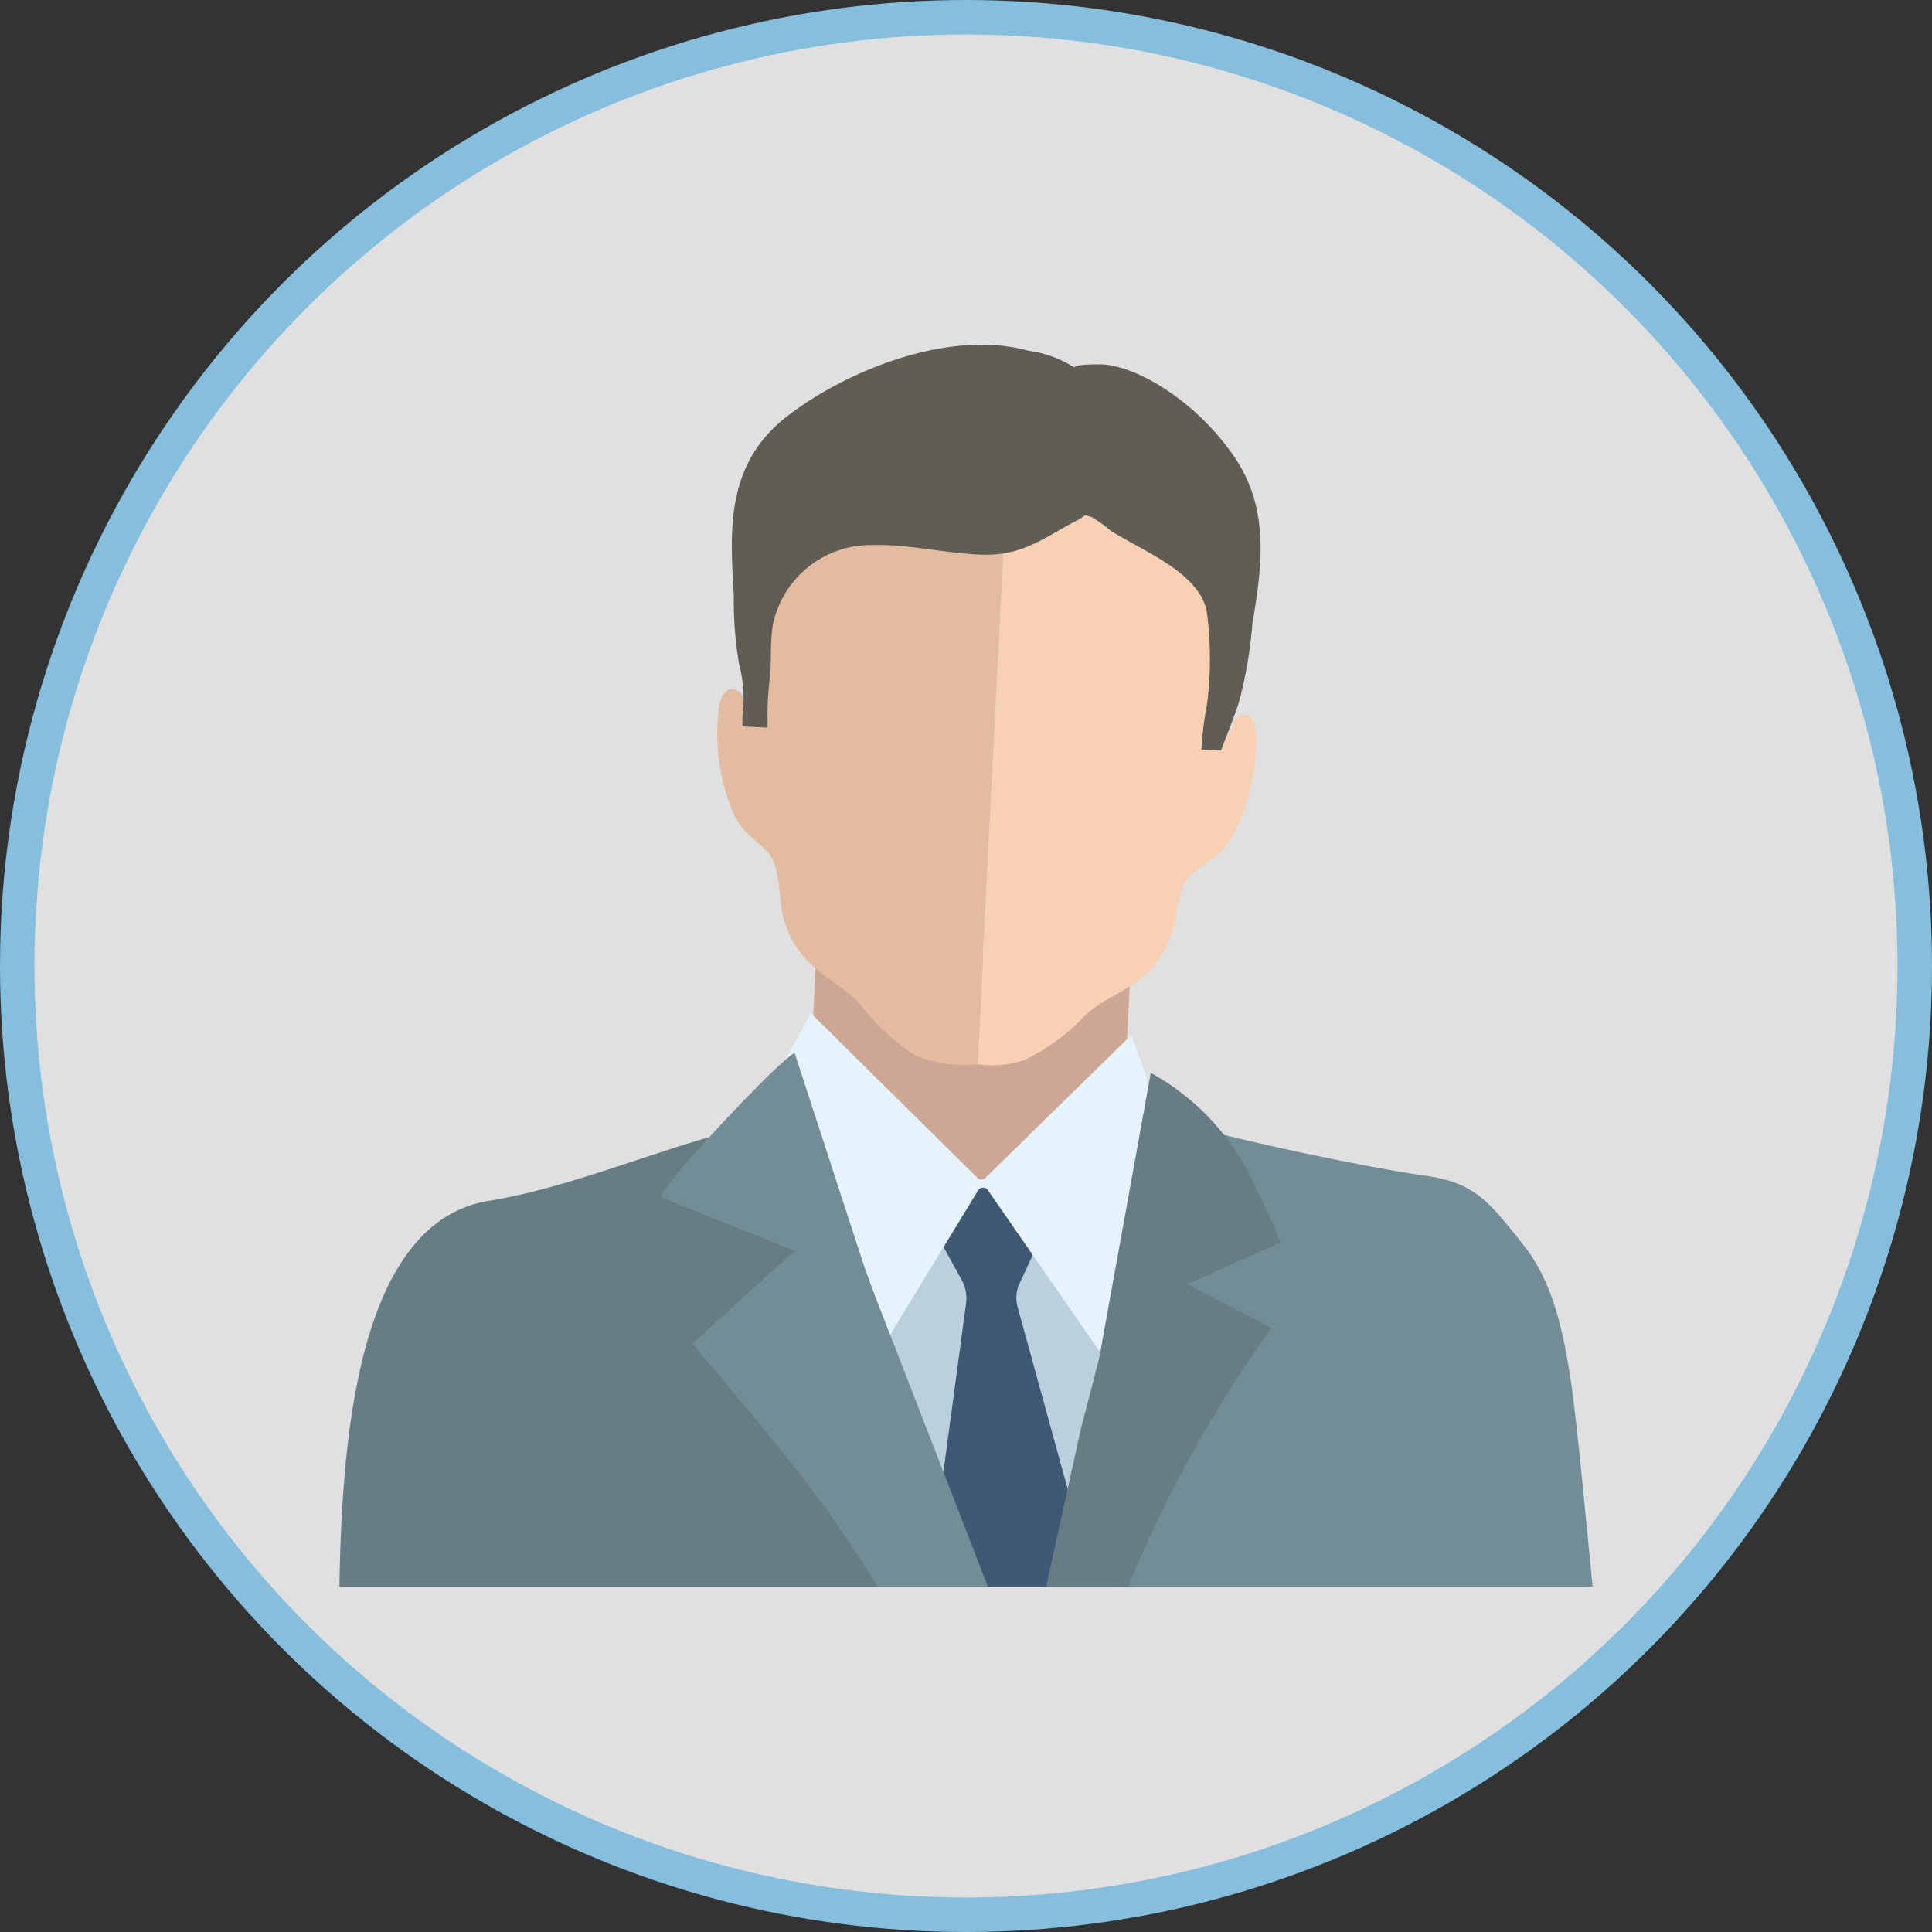 <svg id="Layer_1" data-name="Layer 1" xmlns="http://www.w3.org/2000/svg" viewBox="0 0 112.08 112.08"><rect x="0" y="0" width="112.08" height="112.08" fill="#333333" stroke="none"/><defs><style>.cls-1{fill:#e0e0e0;stroke:#86bedd;stroke-miterlimit:10;stroke-width:2px;}.cls-2{fill:#cda793;}.cls-3{fill:#e2bba1;}.cls-4{fill:#f8d0b4;}.cls-5{fill:#605d55;}.cls-6{fill:#bad1dd;}.cls-7{fill:#3e5973;}.cls-8{fill:#728d96;}.cls-9{fill:#e5f4fc;}.cls-10{fill:#667d83;}</style></defs><title>user-persona-1</title><circle class="cls-1" cx="56.04" cy="56.04" r="55.04"/><g id="_3" data-name="3"><polygon class="cls-2" points="47.35 55.49 47.31 56.31 46.97 63.04 56.49 71.71 59.81 68.66 65.21 63.73 65.63 55.45 47.35 55.49"/><path class="cls-3" d="M61.85,34a13.33,13.33,0,0,0-8.09-.35c-2.47.75-5.14,2.36-5.61,4.92-.34,1.84.48,3.7.18,5.57-.08.49-.21,1.61-1,1.07-.32-.22-.12-.83-.46-1.09-.77-.59-1.15.35-1.21.92a12,12,0,0,0,.86,6.14c.51,1.1,1.27,1.44,2,2.25s.6,2.57.86,3.66a6,6,0,0,0,.91,2c.89,1.28,2.53,2,3.57,3.12a12.26,12.26,0,0,0,3.25,3,6.93,6.93,0,0,0,3.12.52l.43,0,1.62-31.82Z" transform="translate(-3.96 -3.96)"/><path class="cls-4" d="M76.83,46.59c0-.57-.28-1.55-1.1-1-.38.23-.23.85-.58,1-.83.46-.85-.67-.88-1.17-.11-1.89.89-3.65.74-5.51-.2-2.6-2.7-4.48-5.09-5.47a13.19,13.19,0,0,0-7.63-.56L60.67,65.7a6,6,0,0,0,2.72-.24,12.19,12.19,0,0,0,3.54-2.61c1.15-1.06,2.85-1.55,3.87-2.74a5.85,5.85,0,0,0,1.1-1.91c.38-1.05.32-2.74,1.23-3.55s1.61-1,2.23-2A11.94,11.94,0,0,0,76.83,46.59Z" transform="translate(-3.96 -3.96)"/><path class="cls-5" d="M46.84,42.51a7.76,7.76,0,0,1,.19,3c0,.14,0,.35,0,.59l1.45.07a6.73,6.73,0,0,0,0-.72,19.76,19.76,0,0,1,.14-2.17c.11-1,0-2.11.19-3.14a5.8,5.8,0,0,1,5.81-4.56c2-.05,4.06.45,6.1.55,2.52.14,3.72-.94,5.76-2,.55-.28.24-.34.79-.18a6.87,6.87,0,0,1,1.1.78c1.83,1.18,5.17,2.42,5.6,4.72a20.72,20.72,0,0,1,0,5.45,17.6,17.6,0,0,0-.31,2.54l1.13.06c.42-1.08,1-2.55,1.13-3.12a26.45,26.45,0,0,0,.7-4.28c.59-3.46,1-6.79-1.19-9.83C73.12,27,69.56,25,67.6,25.1c-.11,0-1.44,0-1.28.2a6.7,6.7,0,0,0-2.73-1c-4.53-1.25-10.46,1.12-13.93,3.78-3.66,2.82-3.34,6.7-3.13,10.41A21.89,21.89,0,0,0,46.84,42.51Z" transform="translate(-3.96 -3.96)"/><path class="cls-6" d="M54.86,96h18c-.3-2.13-.63-4.25-1.07-6.37-.93-4.46-1.71-8-5-11.16-1.4-1.34-4.2-5.75-6.2-5.36-1.66,0-6.36,6.72-6.83,8.16a5.35,5.35,0,0,0-.27,1.47c0,1.3.46,2.37.67,4.19C54.47,89.93,54.66,93,54.86,96Z" transform="translate(-3.96 -3.96)"/><path class="cls-7" d="M58.23,93.16,59.48,96h6.77l.62-1.93a.34.34,0,0,0,0-.2L63,79.81a2,2,0,0,1,.07-1.31l1-2.16a.43.43,0,0,0-.1-.4l-1.39-1.49a4.67,4.67,0,0,1-.89-1.09c-.14-.3-.52-1-.89-.74s-.4.59-.59.9a5.84,5.84,0,0,1-.75.82l-1,1.14a.36.36,0,0,0,0,.39l1.28,2.33a2.18,2.18,0,0,1,.27,1.33L58.2,93A.49.49,0,0,0,58.23,93.16Z" transform="translate(-3.96 -3.96)"/><path class="cls-8" d="M96.35,96c-.19-1.82-.9-9.62-1.27-12-.44-2.77-1-5.65-2.77-7.85-1.93-2.41-2.75-3.62-5.8-4-3.37-.48-13.71-2.61-15.65-3.61C69.79,73,69.05,77.71,68,82.21c0,.08-1.78,7.52-3.2,13.79Z" transform="translate(-3.96 -3.96)"/><path class="cls-9" d="M69.59,64l-8.46,8.29a.33.33,0,0,1-.47,0L51,62.74,47.1,69.87l7.6,13,6-9.85a.34.34,0,0,1,.58,0l7.7,11.12L72,70.72Z" transform="translate(-3.96 -3.96)"/><path class="cls-10" d="M69.4,96a74.2,74.2,0,0,1,8.33-15l-4.88-2.54,5.38-2.42c-.31-.93-1-2.37-2-4.34a14,14,0,0,0-5.51-5.5l-3,16.59-1.07,4.12-2,9.08Z" transform="translate(-3.96 -3.96)"/><path class="cls-10" d="M61,96c-1.91-6-4.55-12-6.66-17.87L50.61,67.8l-.28.08a40.23,40.23,0,0,1-4.69,1.9c-4.36,1.2-8.88,3.12-13.31,3.84-7.67,1.24-8.54,14-8.68,22.38Z" transform="translate(-3.96 -3.96)"/><path class="cls-8" d="M44.13,81.9c3.62,4.41,7.3,8.39,10.74,14.1h6.4L57.39,86l-3.08-7.91L50.06,65.05c-.67.18-7.6,7.51-7.76,8.36l7.75,3.12Z" transform="translate(-3.96 -3.96)"/></g></svg>